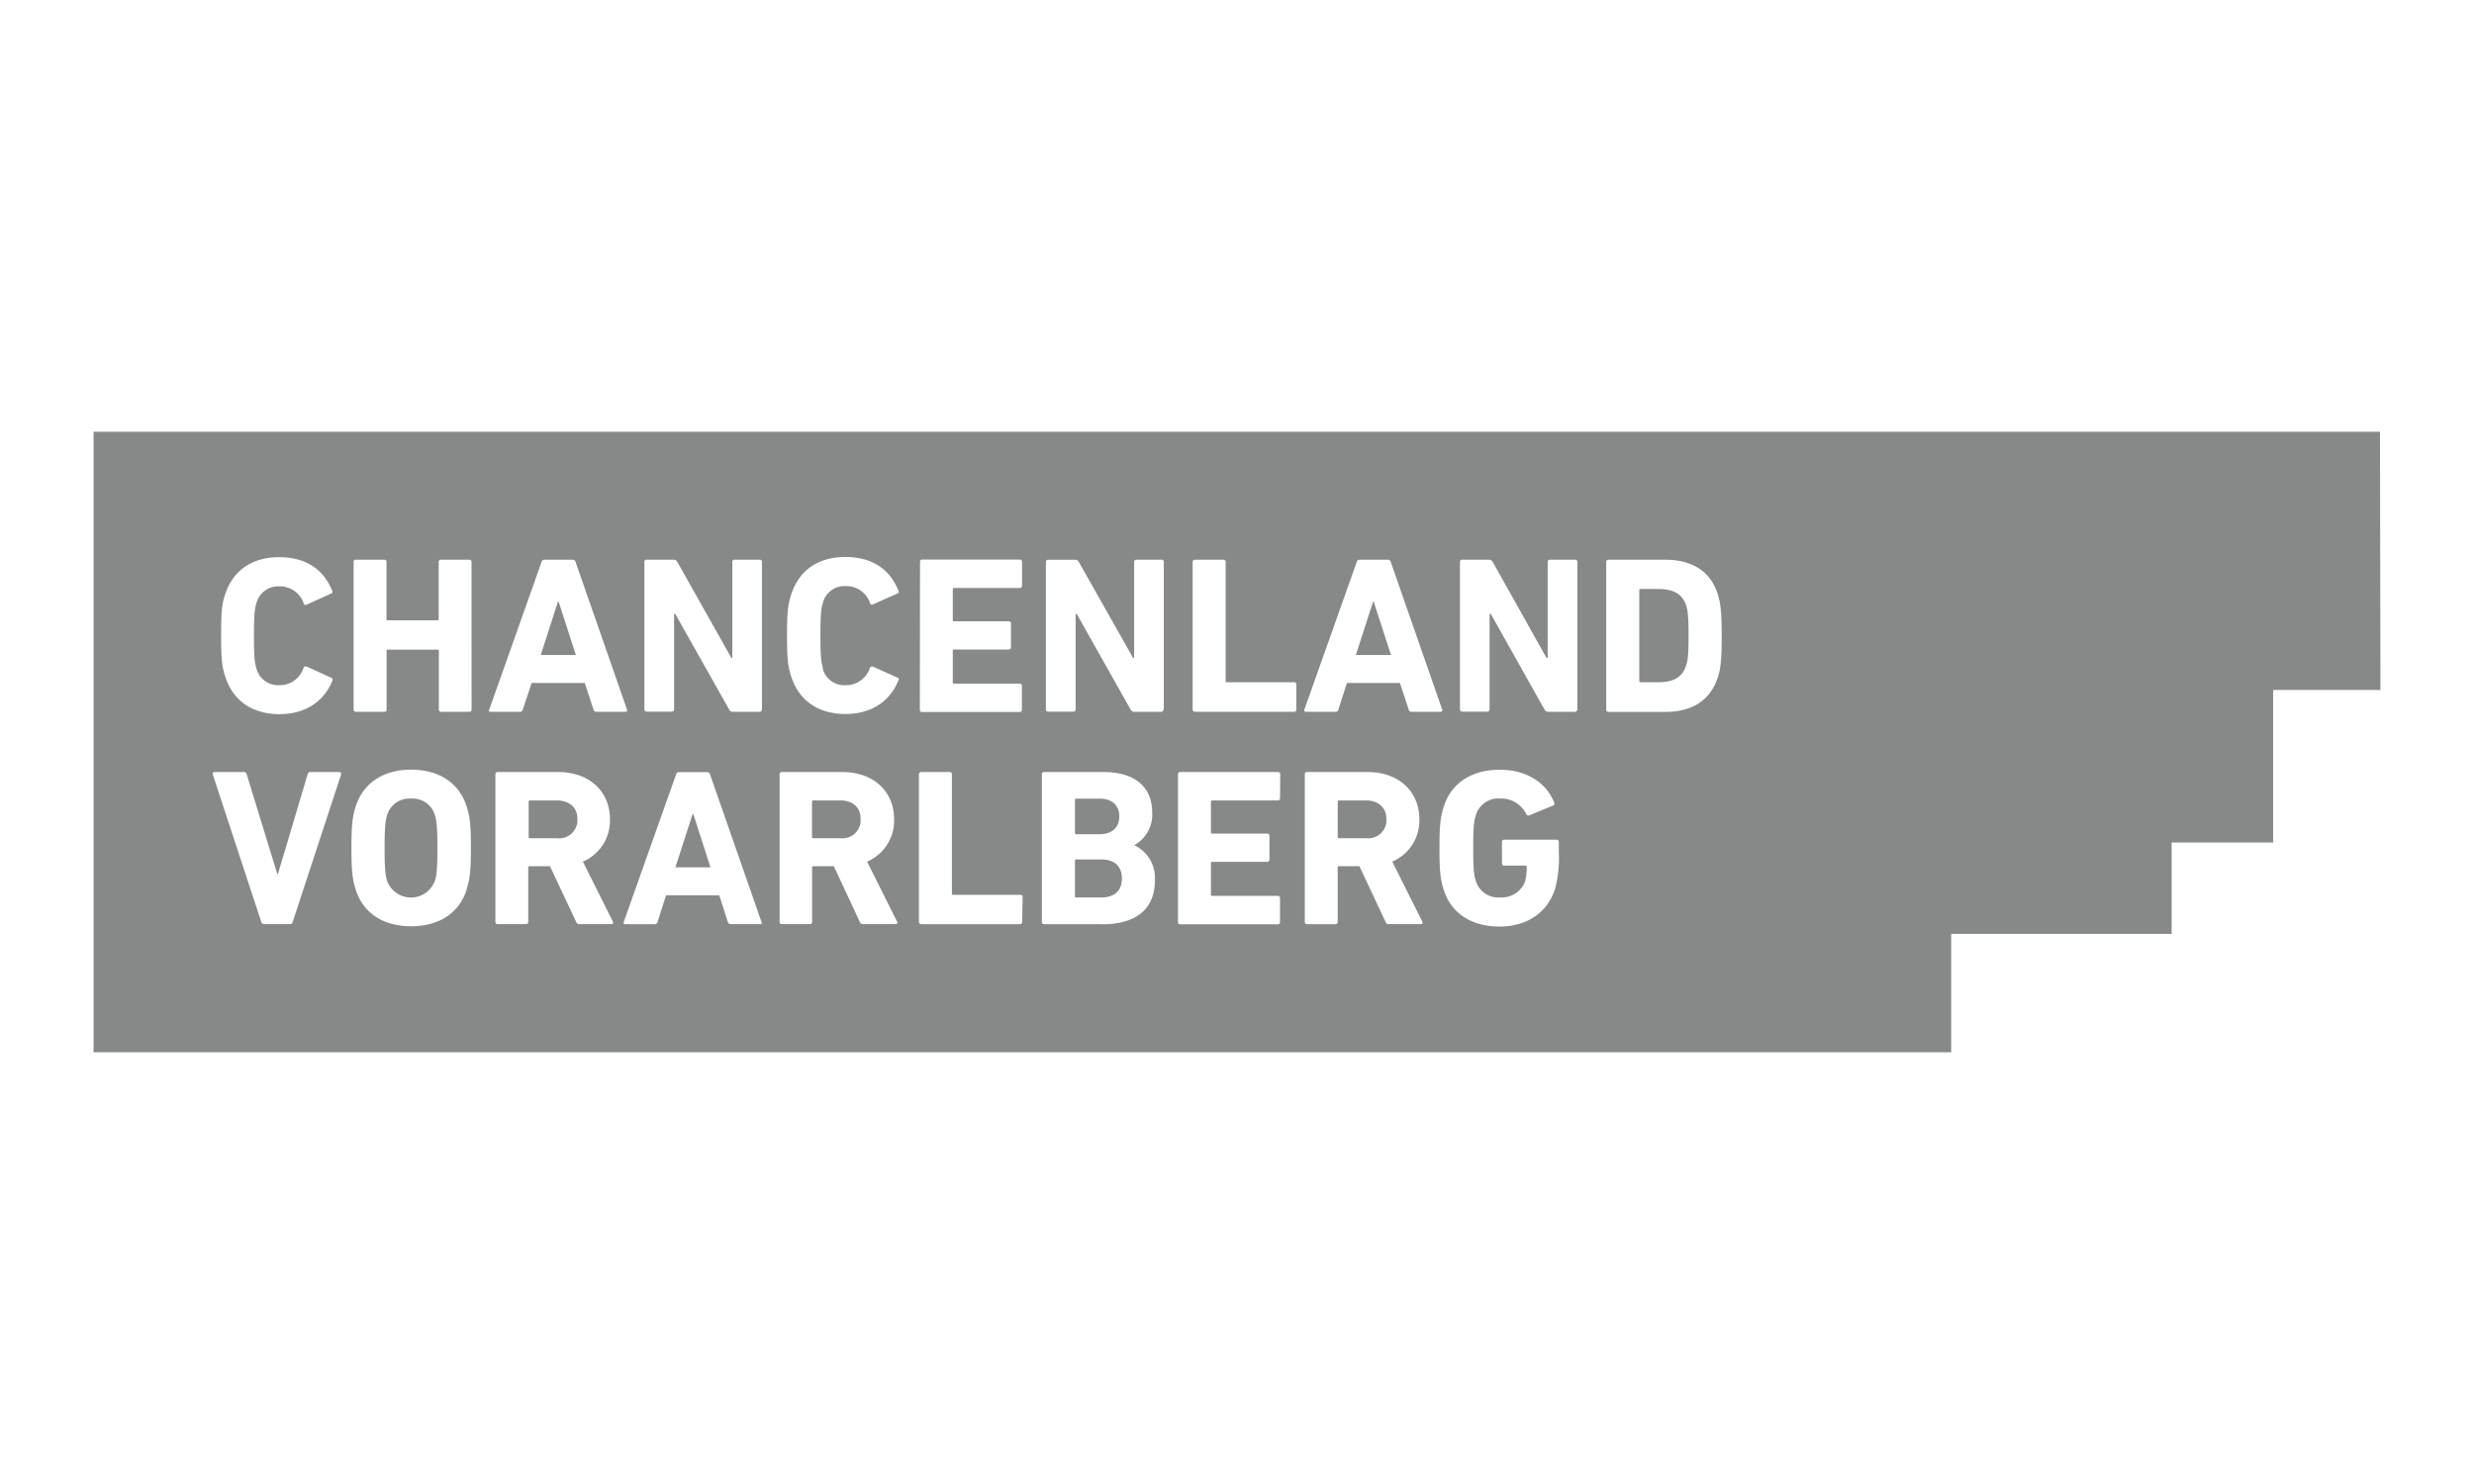 <svg id="Logo_gray" data-name="Logo gray" xmlns="http://www.w3.org/2000/svg" viewBox="0 0 500 300"><defs><style>.cls-1{fill:#878888;}</style></defs><path class="cls-1" d="M169.81,161.81h-5.43a.24.24,0,0,0-.27.21v7.17a.24.24,0,0,0,.21.26h5.49a3.69,3.69,0,0,0,4.11-3.2,3.53,3.53,0,0,0,0-.65C174,163.3,172.39,161.81,169.81,161.81Z"/><path class="cls-1" d="M217.52,168.64h4.69c2.54,0,4-1.35,4-3.61s-1.49-3.58-4-3.58h-4.69a.23.23,0,0,0-.27.19h0a.11.11,0,0,0,0,.08v6.65a.24.24,0,0,0,.21.27h.06Z"/><path class="cls-1" d="M222.58,173.75h-5.06a.23.23,0,0,0-.27.19.11.11,0,0,0,0,.08v7.14a.22.22,0,0,0,.18.27h5.15c2.71,0,4.16-1.44,4.16-3.84S225.32,173.75,222.58,173.75Z"/><polygon class="cls-1" points="277.63 121.64 277.5 121.64 274.02 132.41 281.12 132.41 277.63 121.64"/><path class="cls-1" d="M83.06,161.44a4.68,4.68,0,0,0-4.84,3.4c-.35,1.08-.49,2.57-.49,6.59s.14,5.52.49,6.6a5.14,5.14,0,0,0,9.68,0c.36-1.08.5-2.57.5-6.6s-.14-5.51-.5-6.59A4.67,4.67,0,0,0,83.06,161.44Z"/><path class="cls-1" d="M112.54,161.81h-5.43a.24.24,0,0,0-.27.21v7.17a.24.24,0,0,0,.22.26h5.48a3.7,3.7,0,0,0,4.14-3.2h0a3.53,3.53,0,0,0,0-.65C116.76,163.3,115.07,161.81,112.54,161.81Z"/><polygon class="cls-1" points="139.98 164.57 136.5 175.33 143.59 175.33 140.12 164.57 139.98 164.57"/><polygon class="cls-1" points="112.9 121.64 112.76 121.64 109.29 132.41 116.38 132.41 112.9 121.64"/><path class="cls-1" d="M276.05,161.81h-5.42a.23.23,0,0,0-.27.21.06.06,0,0,0,0,.06v7.11a.23.23,0,0,0,.21.26h5.49a3.7,3.7,0,0,0,4.13-3.2h0a3.53,3.53,0,0,0,0-.65C280.21,163.3,278.6,161.81,276.05,161.81Z"/><path class="cls-1" d="M481.09,139.48,481,87.28H18.91V212.72H394.34V188.79h44.55V170.32h20.52V139.48ZM185.94,113.57a.42.42,0,0,1,.38-.45h19.8a.42.42,0,0,1,.44.4v4.89a.42.42,0,0,1-.38.45H192.83a.24.24,0,0,0-.27.19h0a.11.11,0,0,0,0,.08v6.19a.26.26,0,0,0,.22.28h11.08a.44.44,0,0,1,.46.4v4.84a.44.44,0,0,1-.41.46H192.83a.23.23,0,0,0-.27.18h0a.11.11,0,0,0,0,.08v6.37a.24.24,0,0,0,.19.27h13.33a.42.42,0,0,1,.45.39v4.9a.43.43,0,0,1-.39.45h-19.8a.42.42,0,0,1-.44-.41v0ZM45.49,120.19c1.63-5,5.57-7.55,10.94-7.55s9,2.47,10.73,6.84a.36.36,0,0,1-.14.5l-.1,0L62,122.23a.45.45,0,0,1-.61-.15h0a.09.09,0,0,1,0-.06,5.06,5.06,0,0,0-4.94-3.48,4.52,4.52,0,0,0-4.62,3.38c-.36,1.14-.5,2.22-.5,6.61s.14,5.47.5,6.6a4.52,4.52,0,0,0,4.62,3.39A5.06,5.06,0,0,0,61.35,135a.44.44,0,0,1,.57-.25l.07,0L66.92,137a.34.34,0,0,1,.29.39h0a.25.25,0,0,1,0,.15c-1.72,4.3-5.53,6.83-10.73,6.83s-9.31-2.47-10.94-7.55c-.68-2-.85-3.57-.85-8.32S44.81,122.19,45.49,120.19Zm23.45,36.37-9.78,29.8a.56.56,0,0,1-.54.45H53.37a.57.57,0,0,1-.57-.45L43,156.56c-.09-.31.1-.49.41-.49h5.88a.56.56,0,0,1,.57.46l6.18,20.15h.13l6-20.15a.57.57,0,0,1,.57-.46h5.82a.35.35,0,0,1,.37.32h0a.45.45,0,0,1,0,.16Zm25.37,23.29c-1.58,4.94-5.83,7.4-11.22,7.4s-9.62-2.46-11.2-7.4c-.68-2.12-.86-3.85-.86-8.41s.18-6.29.86-8.41c1.58-4.94,5.83-7.44,11.2-7.44s9.64,2.47,11.22,7.44c.68,2.13.86,3.84.86,8.41s-.21,6.29-.89,8.41Zm1-36.41a.42.42,0,0,1-.38.45H89.14a.43.43,0,0,1-.45-.39V131.59a.23.23,0,0,0-.19-.26H78.4a.25.25,0,0,0-.27.21h0a0,0,0,0,0,0,.05v11.85a.42.42,0,0,1-.38.45H71.92a.44.44,0,0,1-.46-.41V113.59a.42.42,0,0,1,.39-.44h5.82a.41.41,0,0,1,.44.39h0v11.59a.24.24,0,0,0,.2.27H88.38a.26.26,0,0,0,.28-.22h0V113.59a.41.41,0,0,1,.38-.44h5.81a.41.41,0,0,1,.44.38h0v0Zm3.57,0,10.57-29.85a.57.57,0,0,1,.57-.44h5.72a.59.59,0,0,1,.58.44l10.4,29.85c.09.27,0,.45-.31.45h-5.89a.53.53,0,0,1-.57-.45l-1.77-5.38H107.45l-1.79,5.38a.53.53,0,0,1-.57.45h-6c-.25,0-.35-.18-.25-.45Zm24.67,43.37h-6.43a.62.62,0,0,1-.68-.45l-5.29-11.25h-4.11a.24.24,0,0,0-.28.18v11.07a.42.42,0,0,1-.4.45h-5.79a.42.42,0,0,1-.45-.4V156.53a.43.43,0,0,1,.4-.46h12.3c6.29,0,10.45,3.93,10.45,9.53a9,9,0,0,1-5.47,8.58l6.06,12.12a.36.36,0,0,1-.09.48.33.33,0,0,1-.19.06Zm30,0h-5.89a.57.57,0,0,1-.57-.45L145.37,181H134.6l-1.71,5.38a.57.57,0,0,1-.57.45h-5.95c-.31,0-.4-.17-.31-.45l10.58-29.83a.57.57,0,0,1,.57-.46h5.72a.56.56,0,0,1,.57.46l10.4,29.83c.14.28,0,.45-.27.45Zm.41-43.37a.43.43,0,0,1-.4.45h-5.43a.78.78,0,0,1-.76-.45l-10.91-19.35h-.22V143.4a.44.44,0,0,1-.41.46h-5.14a.44.44,0,0,1-.46-.41V113.59a.42.42,0,0,1,.39-.44h5.5a.84.84,0,0,1,.77.44L147.81,133H148V113.59a.41.41,0,0,1,.38-.44h5.16a.42.42,0,0,1,.45.37h0v29.91Zm26.88,43.37h-6.4a.62.62,0,0,1-.68-.45l-5.24-11.25h-4.12a.23.23,0,0,0-.27.18h0v11.07a.42.42,0,0,1-.38.45H158a.4.4,0,0,1-.44-.38h0V156.53a.42.42,0,0,1,.38-.46h12.31c6.29,0,10.45,3.93,10.45,9.53a9,9,0,0,1-5.46,8.58l6.06,12.12a.36.36,0,0,1-.08.48.32.32,0,0,1-.27,0Zm-14.58-51.68a4.53,4.53,0,0,0,4.61,3.39,5.09,5.09,0,0,0,4.94-3.49.43.43,0,0,1,.54-.27h0l.07,0,4.94,2.22a.34.34,0,0,1,.28.4.35.35,0,0,1-.06.14c-1.72,4.3-5.52,6.82-10.72,6.82s-9.3-2.47-10.95-7.55c-.66-2-.85-3.57-.85-8.31s.19-6.33.85-8.33c1.65-5,5.57-7.55,10.95-7.55s9,2.47,10.72,6.83a.35.35,0,0,1-.07.48h0a.27.27,0,0,1-.14.07l-4.94,2.2a.43.43,0,0,1-.57-.14l0-.08a5.09,5.09,0,0,0-4.94-3.48,4.51,4.51,0,0,0-4.61,3.38c-.36,1.15-.5,2.22-.5,6.62s.16,5.44.52,6.6Zm40.33,51.23a.44.44,0,0,1-.41.46h-20a.44.44,0,0,1-.46-.41V156.53a.44.44,0,0,1,.41-.46h5.79a.44.44,0,0,1,.46.41v24.14a.22.22,0,0,0,.18.27h13.66a.43.43,0,0,1,.45.4h0a.06.06,0,0,1,0,.06Zm16,.46H211a.42.42,0,0,1-.44-.39h0a.08.08,0,0,1,0-.07V156.53a.42.42,0,0,1,.38-.46H223c6.68,0,9.86,3.29,9.86,8.18a7,7,0,0,1-3.56,6.56v.09a7.28,7.28,0,0,1,4.11,7c0,6.07-4,8.95-10.69,8.95Zm12.52-43.38a.43.43,0,0,1-.4.46h-5.43a.81.81,0,0,1-.78-.46l-10.9-19.34h-.21v19.3a.44.44,0,0,1-.41.46h-5.15a.42.42,0,0,1-.45-.4V113.6a.41.41,0,0,1,.39-.44h5.49a.84.84,0,0,1,.77.44L229,133h.21V113.59a.43.43,0,0,1,.4-.44h5.15a.42.42,0,0,1,.45.38v29.91Zm23.59,17.93a.41.41,0,0,1-.39.44H245a.26.26,0,0,0-.27.22v6.22a.24.24,0,0,0,.19.27h11.18a.42.42,0,0,1,.46.4v4.84a.43.43,0,0,1-.4.46H245a.24.24,0,0,0-.27.19v6.43a.24.24,0,0,0,.2.27h13.32a.42.42,0,0,1,.44.4v4.88a.41.41,0,0,1-.37.46h-19.8a.42.42,0,0,1-.45-.39h0V156.53a.44.44,0,0,1,.41-.46H258.3a.43.43,0,0,1,.44.42v0ZM262,143.44a.43.43,0,0,1-.4.45h-20.1a.44.44,0,0,1-.46-.41V113.59a.42.42,0,0,1,.4-.44h5.81a.43.43,0,0,1,.46.37h0v24.13a.22.22,0,0,0,.18.27h13.65a.41.41,0,0,1,.45.37h0v5.13Zm1.62,0,10.58-29.85a.58.58,0,0,1,.58-.44h5.72a.58.58,0,0,1,.57.44l10.4,29.85c.08.27,0,.45-.32.45h-5.88a.52.52,0,0,1-.57-.45l-1.77-5.38H272.21l-1.72,5.38a.52.52,0,0,1-.57.45H264c-.41,0-.41-.18-.41-.45Zm23.51,43.37h-6.42a.61.61,0,0,1-.69-.45l-5.28-11.25h-4.12a.22.22,0,0,0-.27.18.11.11,0,0,0,0,.08v11a.43.43,0,0,1-.41.45h-5.79a.43.43,0,0,1-.45-.4V156.53a.42.42,0,0,1,.4-.46h12.31c6.29,0,10.44,3.93,10.44,9.53a9,9,0,0,1-5.47,8.58l6.07,12.12a.36.36,0,0,1-.13.49.35.35,0,0,1-.2.05Zm27.93-14.1a24.36,24.36,0,0,1-.76,6.91c-1.55,4.94-5.79,7.69-11.22,7.69s-9.72-2.47-11.3-7.41c-.68-2.12-.86-3.84-.86-8.41s.18-6.29.86-8.41c1.58-4.94,5.84-7.47,11.3-7.47,5.75,0,9.5,2.86,11,6.57a.47.47,0,0,1-.14.64l0,0-4.84,2a.47.47,0,0,1-.63-.23,5.62,5.62,0,0,0-5.29-3.16,4.73,4.73,0,0,0-4.93,3.43c-.37,1.1-.51,2.54-.51,6.56s.14,5.52.51,6.61a4.75,4.75,0,0,0,5,3.39,5,5,0,0,0,4.94-3.16,10.74,10.74,0,0,0,.37-3c0-.18-.1-.27-.29-.27H304a.42.42,0,0,1-.45-.4h0v-4.38a.43.43,0,0,1,.39-.46h10.66a.43.43,0,0,1,.44.42v2.6Zm3.7-29.27a.43.43,0,0,1-.4.45h-5.45a.79.79,0,0,1-.76-.45l-10.87-19.35h-.23V143.4a.45.45,0,0,1-.39.46h-5.14a.44.44,0,0,1-.46-.41V113.59a.42.42,0,0,1,.39-.44h5.45a.87.87,0,0,1,.78.44L312.55,133h.24V113.59a.41.41,0,0,1,.38-.44h5.16a.42.42,0,0,1,.45.38v29.91ZM347.14,137c-1.49,4.62-5.24,6.92-10.62,6.92H325.08a.43.43,0,0,1-.46-.4h0V113.59a.42.42,0,0,1,.4-.44h11.5c5.38,0,9.15,2.29,10.62,6.91.54,1.72.82,3.43.82,8.46s-.25,6.74-.79,8.45Z"/><path class="cls-1" d="M335.05,119.07h-3.48a.24.24,0,0,0-.27.19h0a.11.11,0,0,0,0,.08v18.3a.26.26,0,0,0,.22.28h3.53c3.07,0,4.93-.92,5.72-3.39.32-.91.49-2.09.49-6.06s-.17-5.15-.49-6.06C340,120,338.12,119.07,335.05,119.07Z"/></svg>